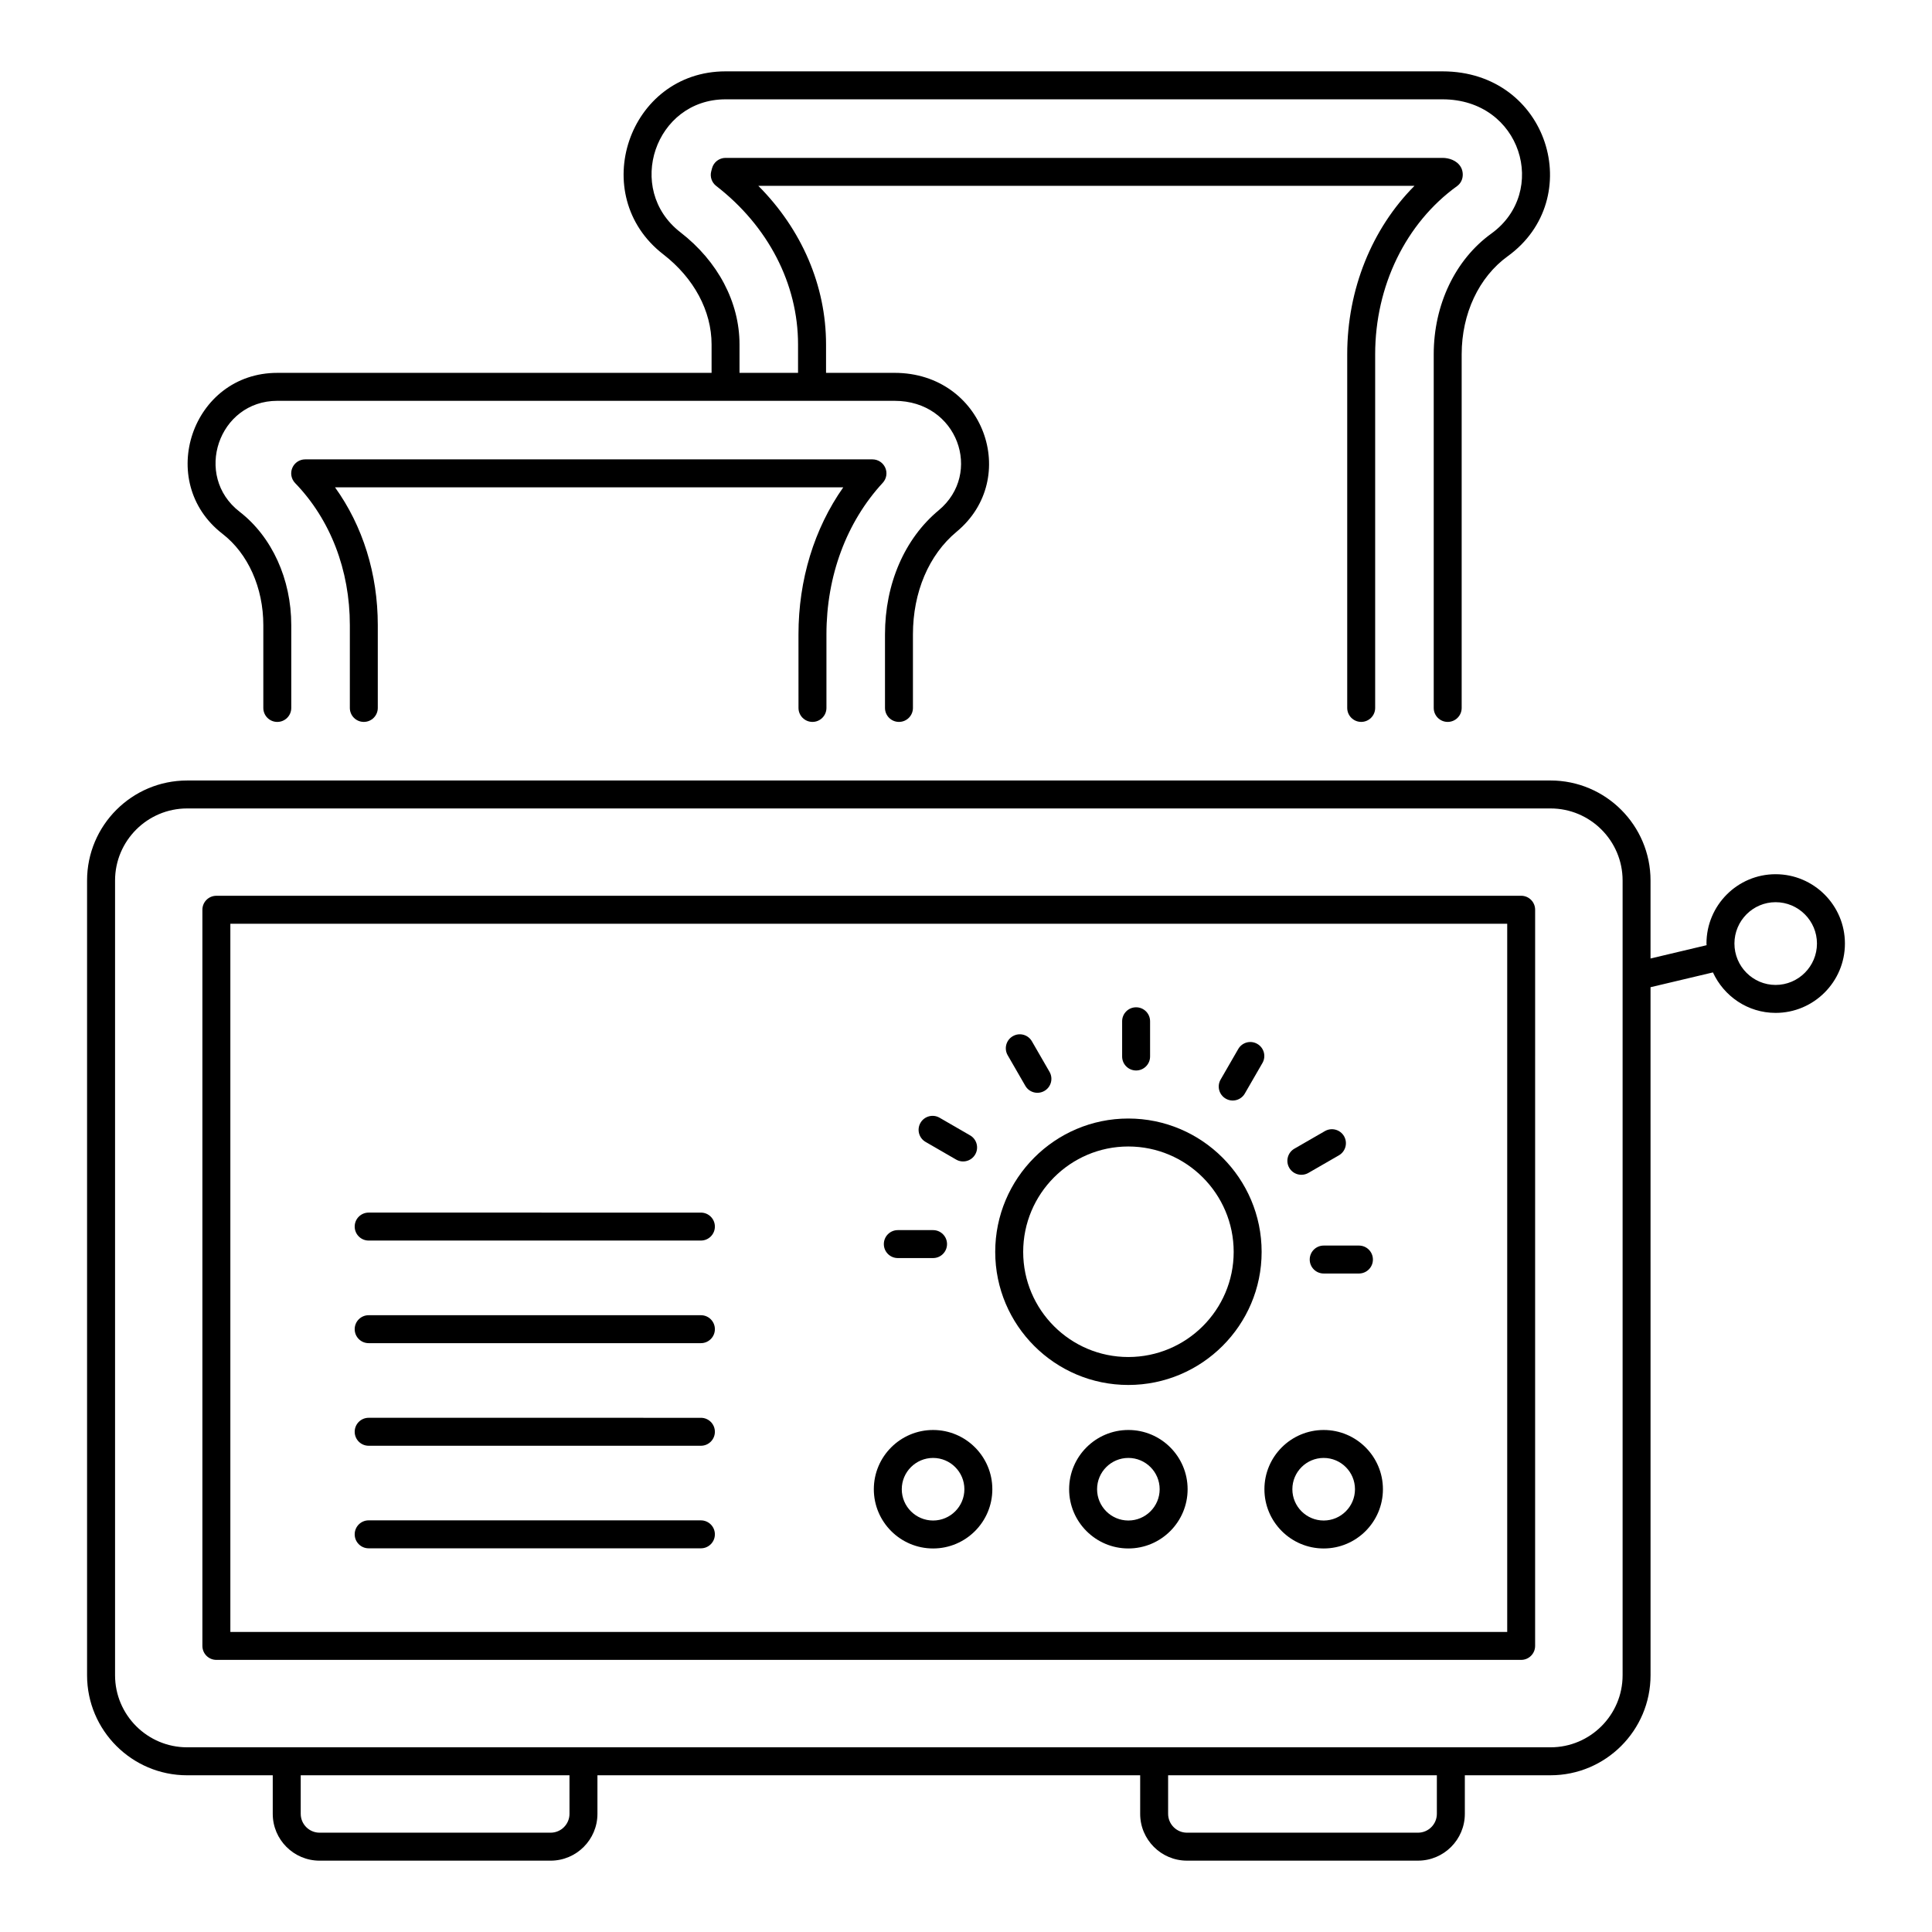<?xml version="1.0" encoding="UTF-8"?>
<!-- Uploaded to: SVG Repo, www.svgrepo.com, Generator: SVG Repo Mixer Tools -->
<svg fill="#000000" width="800px" height="800px" version="1.1" viewBox="144 144 512 512" xmlns="http://www.w3.org/2000/svg">
 <g>
  <path d="m547.13 381.39h-345.79c-2.047 0-3.703 1.656-3.703 3.703v195.09c0 2.047 1.656 3.703 3.703 3.703h345.78c2.047 0 3.703-1.656 3.703-3.703l0.004-195.09c0-2.047-1.656-3.707-3.703-3.707zm-3.703 195.09h-338.38v-187.68h338.38z"/>
  <path d="m458.56 637.09h61.227c6.844 0 12.41-5.562 12.41-12.41v-10.215h22.703c14.617 0 26.512-11.887 26.512-26.504l-0.004-182.34 16.539-3.922c2.902 6.312 9.234 10.727 16.605 10.727 10.129 0 18.371-8.242 18.371-18.379 0-10.129-8.242-18.371-18.371-18.371-10.102 0-18.32 8.242-18.32 18.371 0 0.148 0.039 0.289 0.043 0.438l-14.867 3.527v-20.672c0-14.617-11.895-26.504-26.512-26.504l-361.31 0.004c-14.617 0-26.512 11.887-26.512 26.504v210.62c0 14.617 11.895 26.504 26.512 26.504h22.695v10.215c0 6.844 5.562 12.41 12.41 12.41h61.227c6.844 0 12.41-5.562 12.41-12.41v-10.215h143.83v10.215c-0.004 6.84 5.559 12.406 12.398 12.406zm66.223-12.41c0 2.758-2.242 5-5 5h-61.227c-2.75 0-4.992-2.242-4.992-5v-10.211h71.219zm89.77-241.59c6.043 0 10.961 4.922 10.961 10.961 0 6.047-4.922 10.969-10.961 10.969-6.019 0-10.91-4.922-10.91-10.969 0-6.039 4.891-10.961 10.91-10.961zm-319.63 241.59c0 2.758-2.242 5-5 5h-61.227c-2.758 0-5-2.242-5-5v-10.211h71.223zm-120.43-36.719v-210.62c0-10.527 8.566-19.094 19.102-19.094h361.31c10.535 0 19.102 8.566 19.102 19.094v210.62c0 10.527-8.566 19.094-19.102 19.094h-361.31c-10.535 0-19.102-8.566-19.102-19.094z"/>
  <path d="m355.61 331.61c0 2.047 1.656 3.703 3.703 3.703s3.703-1.656 3.703-3.703v-19.484c0-15.484 5.297-29.746 14.918-40.172 1-1.078 1.266-2.648 0.672-3.992-0.594-1.352-1.926-2.223-3.394-2.223h-150.34c-1.484 0-2.828 0.891-3.406 2.258-0.586 1.367-0.289 2.953 0.746 4.023 9.348 9.672 14.5 23.043 14.5 37.637v21.953c0 2.047 1.656 3.703 3.703 3.703 2.047 0 3.703-1.656 3.703-3.703v-21.953c0-13.59-3.981-26.277-11.336-36.508h134.69c-7.699 10.945-11.867 24.512-11.867 38.977z"/>
  <path d="m539.21 205.91c-9.551 6.894-15.258 18.848-15.258 31.973v93.727c0 2.047 1.656 3.703 3.703 3.703s3.703-1.656 3.703-3.703v-93.727c0-10.75 4.559-20.453 12.191-25.969 21.074-15.23 10.859-49.004-17.27-49.004h-190c-25.703 0-36.836 32.762-16.504 48.492 8.133 6.293 12.801 15 12.801 23.875v7.531l-115.09 0.004c-22.59 0-32.414 28.82-14.52 42.66 6.773 5.238 10.816 14.281 10.816 24.188v21.953c0 2.047 1.656 3.703 3.703 3.703s3.703-1.656 3.703-3.703v-21.953c0-12.184-5.121-23.414-13.695-30.047-12.32-9.52-5.59-29.391 9.992-29.391h163.57c16.793 0 23.469 19.25 11.707 29.012-9.043 7.512-14.23 19.5-14.23 32.891v19.484c0 2.047 1.656 3.703 3.703 3.703s3.703-1.656 3.703-3.703v-19.484c0-11.188 4.211-21.09 11.555-27.191 17.121-14.191 7.227-42.125-16.438-42.125h-18.145v-7.531c0-15.57-6.445-30.488-17.945-42.031h173.89c-11.289 11.344-17.828 27.445-17.828 44.633v93.727c0 2.047 1.656 3.703 3.703 3.703s3.703-1.656 3.703-3.703v-93.723c0-18.09 8.109-34.742 21.691-44.555 0.465-0.332 0.848-0.773 1.105-1.281 0.609-1.148 0.543-2.719-0.129-3.828-1.055-1.758-3.184-2.379-4.824-2.379h-190c-1.68 0-3.156 1.137-3.582 2.758l-0.211 0.797c-0.383 1.441 0.137 2.965 1.316 3.879 13.785 10.656 21.691 25.969 21.691 42.008v7.531h-15.512v-7.531c0-11.191-5.715-22.031-15.68-29.738-14.75-11.43-6.695-35.223 11.977-35.223h190c20.918 0 28.219 24.559 12.93 35.59z"/>
  <path d="m391.28 554.36c8.66 0 15.699-7.039 15.699-15.699s-7.039-15.699-15.699-15.699-15.707 7.039-15.707 15.699 7.047 15.699 15.707 15.699zm0-23.992c4.574 0 8.293 3.719 8.293 8.293s-3.719 8.293-8.293 8.293c-4.574 0-8.301-3.719-8.301-8.293s3.727-8.293 8.301-8.293z"/>
  <path d="m443.03 522.96c-8.66 0-15.699 7.039-15.699 15.699s7.039 15.699 15.699 15.699 15.699-7.039 15.699-15.699-7.039-15.699-15.699-15.699zm0 23.992c-4.574 0-8.293-3.719-8.293-8.293s3.719-8.293 8.293-8.293 8.293 3.719 8.293 8.293c-0.004 4.574-3.723 8.293-8.293 8.293z"/>
  <path d="m494.79 554.36c8.66 0 15.699-7.039 15.699-15.699s-7.039-15.699-15.699-15.699c-8.66 0-15.707 7.039-15.707 15.699s7.047 15.699 15.707 15.699zm0-23.992c4.574 0 8.293 3.719 8.293 8.293s-3.719 8.293-8.293 8.293-8.301-3.719-8.301-8.293 3.727-8.293 8.301-8.293z"/>
  <path d="m443.01 511.03c19.484 0 35.336-15.816 35.336-35.266 0-19.492-15.852-35.344-35.336-35.344-19.449 0-35.266 15.852-35.266 35.344 0 19.449 15.816 35.266 35.266 35.266zm0-63.199c15.398 0 27.93 12.531 27.93 27.938 0 15.359-12.531 27.855-27.93 27.855-15.359 0-27.855-12.496-27.855-27.855 0-15.406 12.496-27.938 27.855-27.938z"/>
  <path d="m491.09 477.79c0 2.047 1.656 3.703 3.703 3.703h9.34c2.047 0 3.703-1.656 3.703-3.703s-1.656-3.703-3.703-3.703h-9.34c-2.043 0-3.703 1.656-3.703 3.703z"/>
  <path d="m490.73 454.84 8.098-4.668c1.773-1.027 2.379-3.293 1.359-5.066-1.027-1.773-3.301-2.375-5.066-1.359l-8.098 4.668c-1.773 1.027-2.379 3.293-1.359 5.066 1.023 1.762 3.273 2.375 5.066 1.359z"/>
  <path d="m468.83 435.15c1.766 1.027 4.039 0.422 5.059-1.352l4.668-8.09c1.027-1.773 0.418-4.039-1.352-5.059-1.781-1.043-4.043-0.418-5.059 1.352l-4.668 8.09c-1.027 1.773-0.422 4.039 1.352 5.059z"/>
  <path d="m445.08 427.69c2.047 0 3.703-1.656 3.703-3.703v-9.34c0-2.047-1.656-3.703-3.703-3.703s-3.703 1.656-3.703 3.703v9.34c0 2.047 1.656 3.703 3.703 3.703z"/>
  <path d="m415.72 431.75c1.016 1.773 3.289 2.379 5.059 1.352 1.773-1.02 2.379-3.285 1.352-5.059l-4.668-8.09c-1.02-1.773-3.285-2.387-5.059-1.352-1.773 1.02-2.379 3.285-1.352 5.059z"/>
  <path d="m389.29 446.62 8.09 4.676c1.77 1.027 4.031 0.418 5.059-1.352 1.027-1.773 0.418-4.039-1.352-5.059l-8.09-4.676c-1.766-1.02-4.031-0.418-5.059 1.352-1.027 1.777-0.418 4.039 1.352 5.059z"/>
  <path d="m381.93 477.4h9.34c2.047 0 3.703-1.656 3.703-3.703s-1.656-3.703-3.703-3.703h-9.34c-2.047 0-3.703 1.656-3.703 3.703s1.656 3.703 3.703 3.703z"/>
  <path d="m241.7 472.76h88.047c2.047 0 3.703-1.656 3.703-3.703 0-2.047-1.656-3.703-3.703-3.703l-88.047-0.004c-2.047 0-3.703 1.656-3.703 3.703 0 2.051 1.656 3.707 3.703 3.707z"/>
  <path d="m241.7 499.95h88.047c2.047 0 3.703-1.656 3.703-3.703 0-2.047-1.656-3.703-3.703-3.703h-88.047c-2.047 0-3.703 1.656-3.703 3.703 0 2.047 1.656 3.703 3.703 3.703z"/>
  <path d="m241.7 527.14h88.047c2.047 0 3.703-1.656 3.703-3.703s-1.656-3.703-3.703-3.703l-88.047-0.004c-2.047 0-3.703 1.656-3.703 3.703 0 2.051 1.656 3.707 3.703 3.707z"/>
  <path d="m241.7 554.32h88.047c2.047 0 3.703-1.656 3.703-3.703 0-2.047-1.656-3.703-3.703-3.703l-88.047-0.004c-2.047 0-3.703 1.656-3.703 3.703 0 2.051 1.656 3.707 3.703 3.707z"/>
 </g>
</svg>